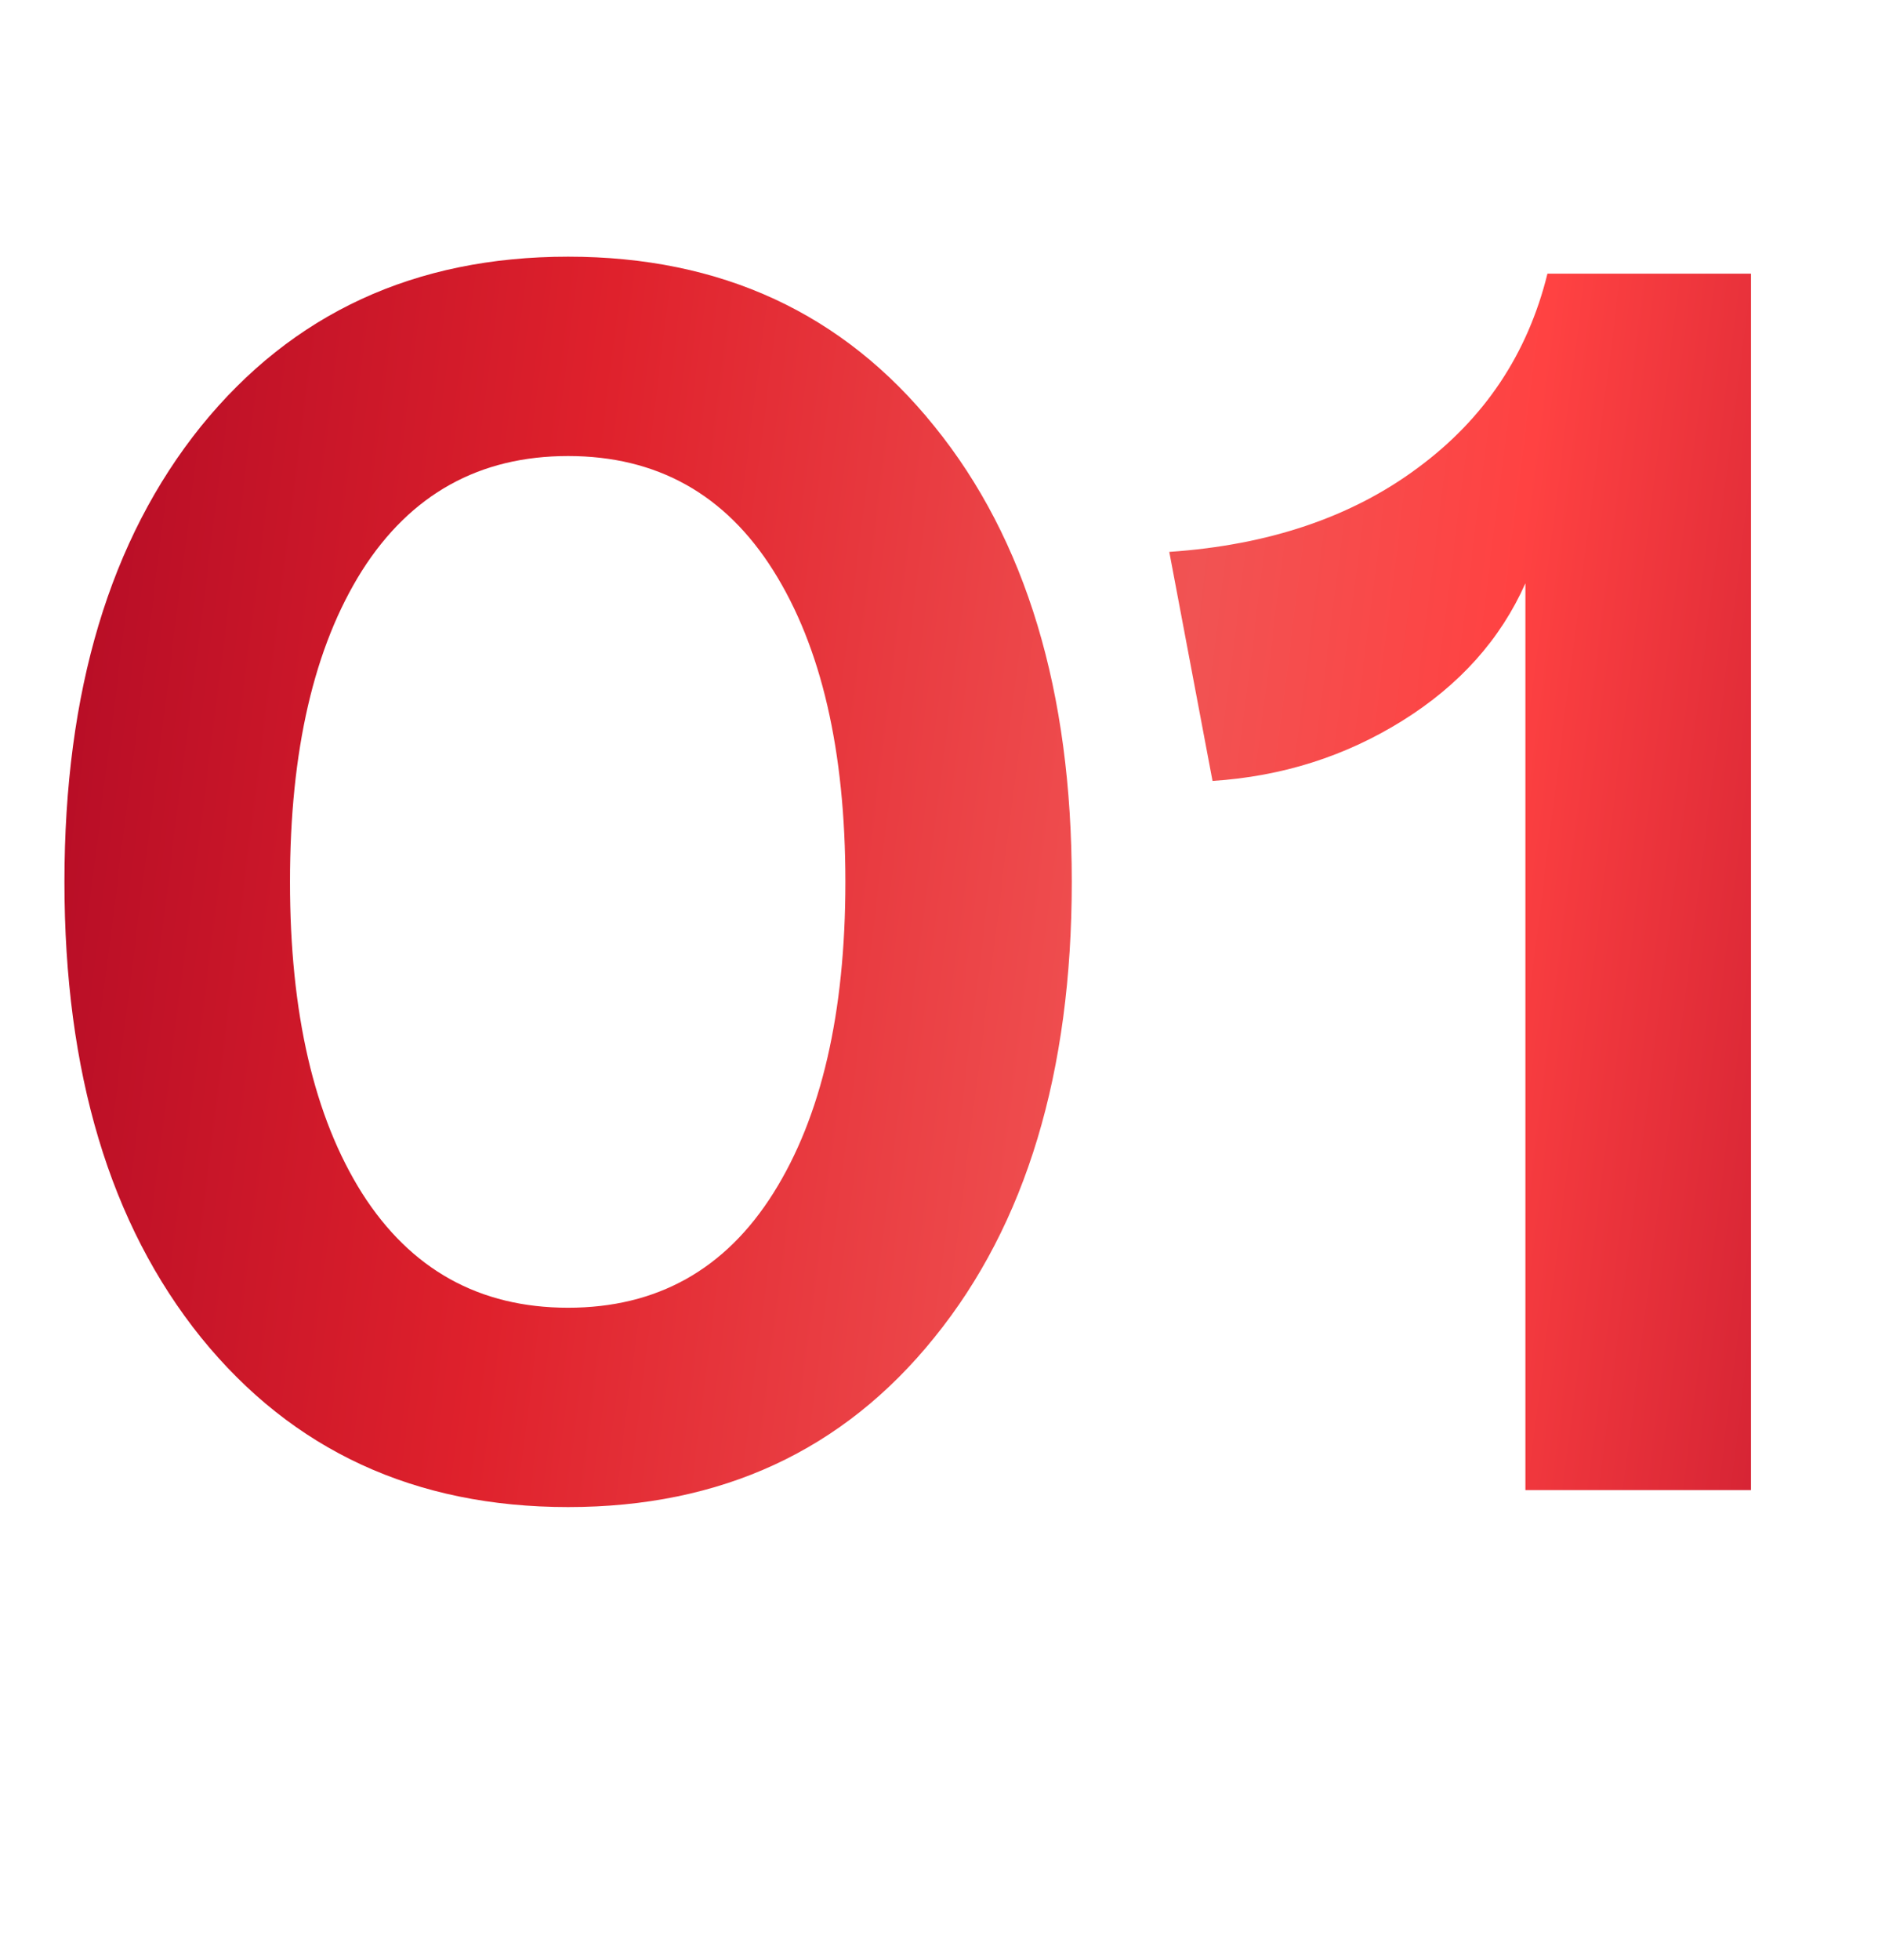 <?xml version="1.0" encoding="UTF-8"?> <svg xmlns="http://www.w3.org/2000/svg" width="116" height="121" viewBox="0 0 116 121" fill="none"> <path d="M12.413 82.573C6.791 75.589 3.98 66.214 3.98 54.448C3.98 42.681 6.791 33.306 12.413 26.323C18.069 19.339 25.628 15.848 35.091 15.848C44.553 15.848 52.095 19.339 57.717 26.323C63.373 33.306 66.201 42.681 66.201 54.448C66.201 66.214 63.373 75.589 57.717 82.573C52.095 89.556 44.553 93.047 35.091 93.047C25.628 93.047 18.069 89.556 12.413 82.573ZM47.765 73.669C50.733 68.955 52.217 62.548 52.217 54.448C52.217 46.347 50.733 39.94 47.765 35.226C44.797 30.513 40.573 28.156 35.091 28.156C29.609 28.156 25.367 30.513 22.364 35.226C19.396 39.94 17.912 46.347 17.912 54.448C17.912 62.548 19.396 68.955 22.364 73.669C25.367 78.383 29.609 80.74 35.091 80.74C40.573 80.74 44.797 78.383 47.765 73.669ZM94.221 92V36.012C92.685 39.469 90.154 42.297 86.627 44.496C83.101 46.696 79.19 47.936 74.895 48.215L72.224 34.074C78.369 33.655 83.485 31.927 87.57 28.889C91.69 25.851 94.361 21.853 95.583 16.895H108.153V92H94.221Z" fill="url(#paint0_linear_598_2376)"></path> <defs> <linearGradient id="paint0_linear_598_2376" x1="-10.575" y1="-10.734" x2="145.806" y2="8.999" gradientUnits="userSpaceOnUse"> <stop stop-color="#9C0022"></stop> <stop offset="0.328" stop-color="#DF212C"></stop> <stop offset="0.568" stop-color="#F15353"></stop> <stop offset="0.693" stop-color="#FF4242"></stop> <stop offset="1" stop-color="#A40024"></stop> </linearGradient> </defs> </svg> 